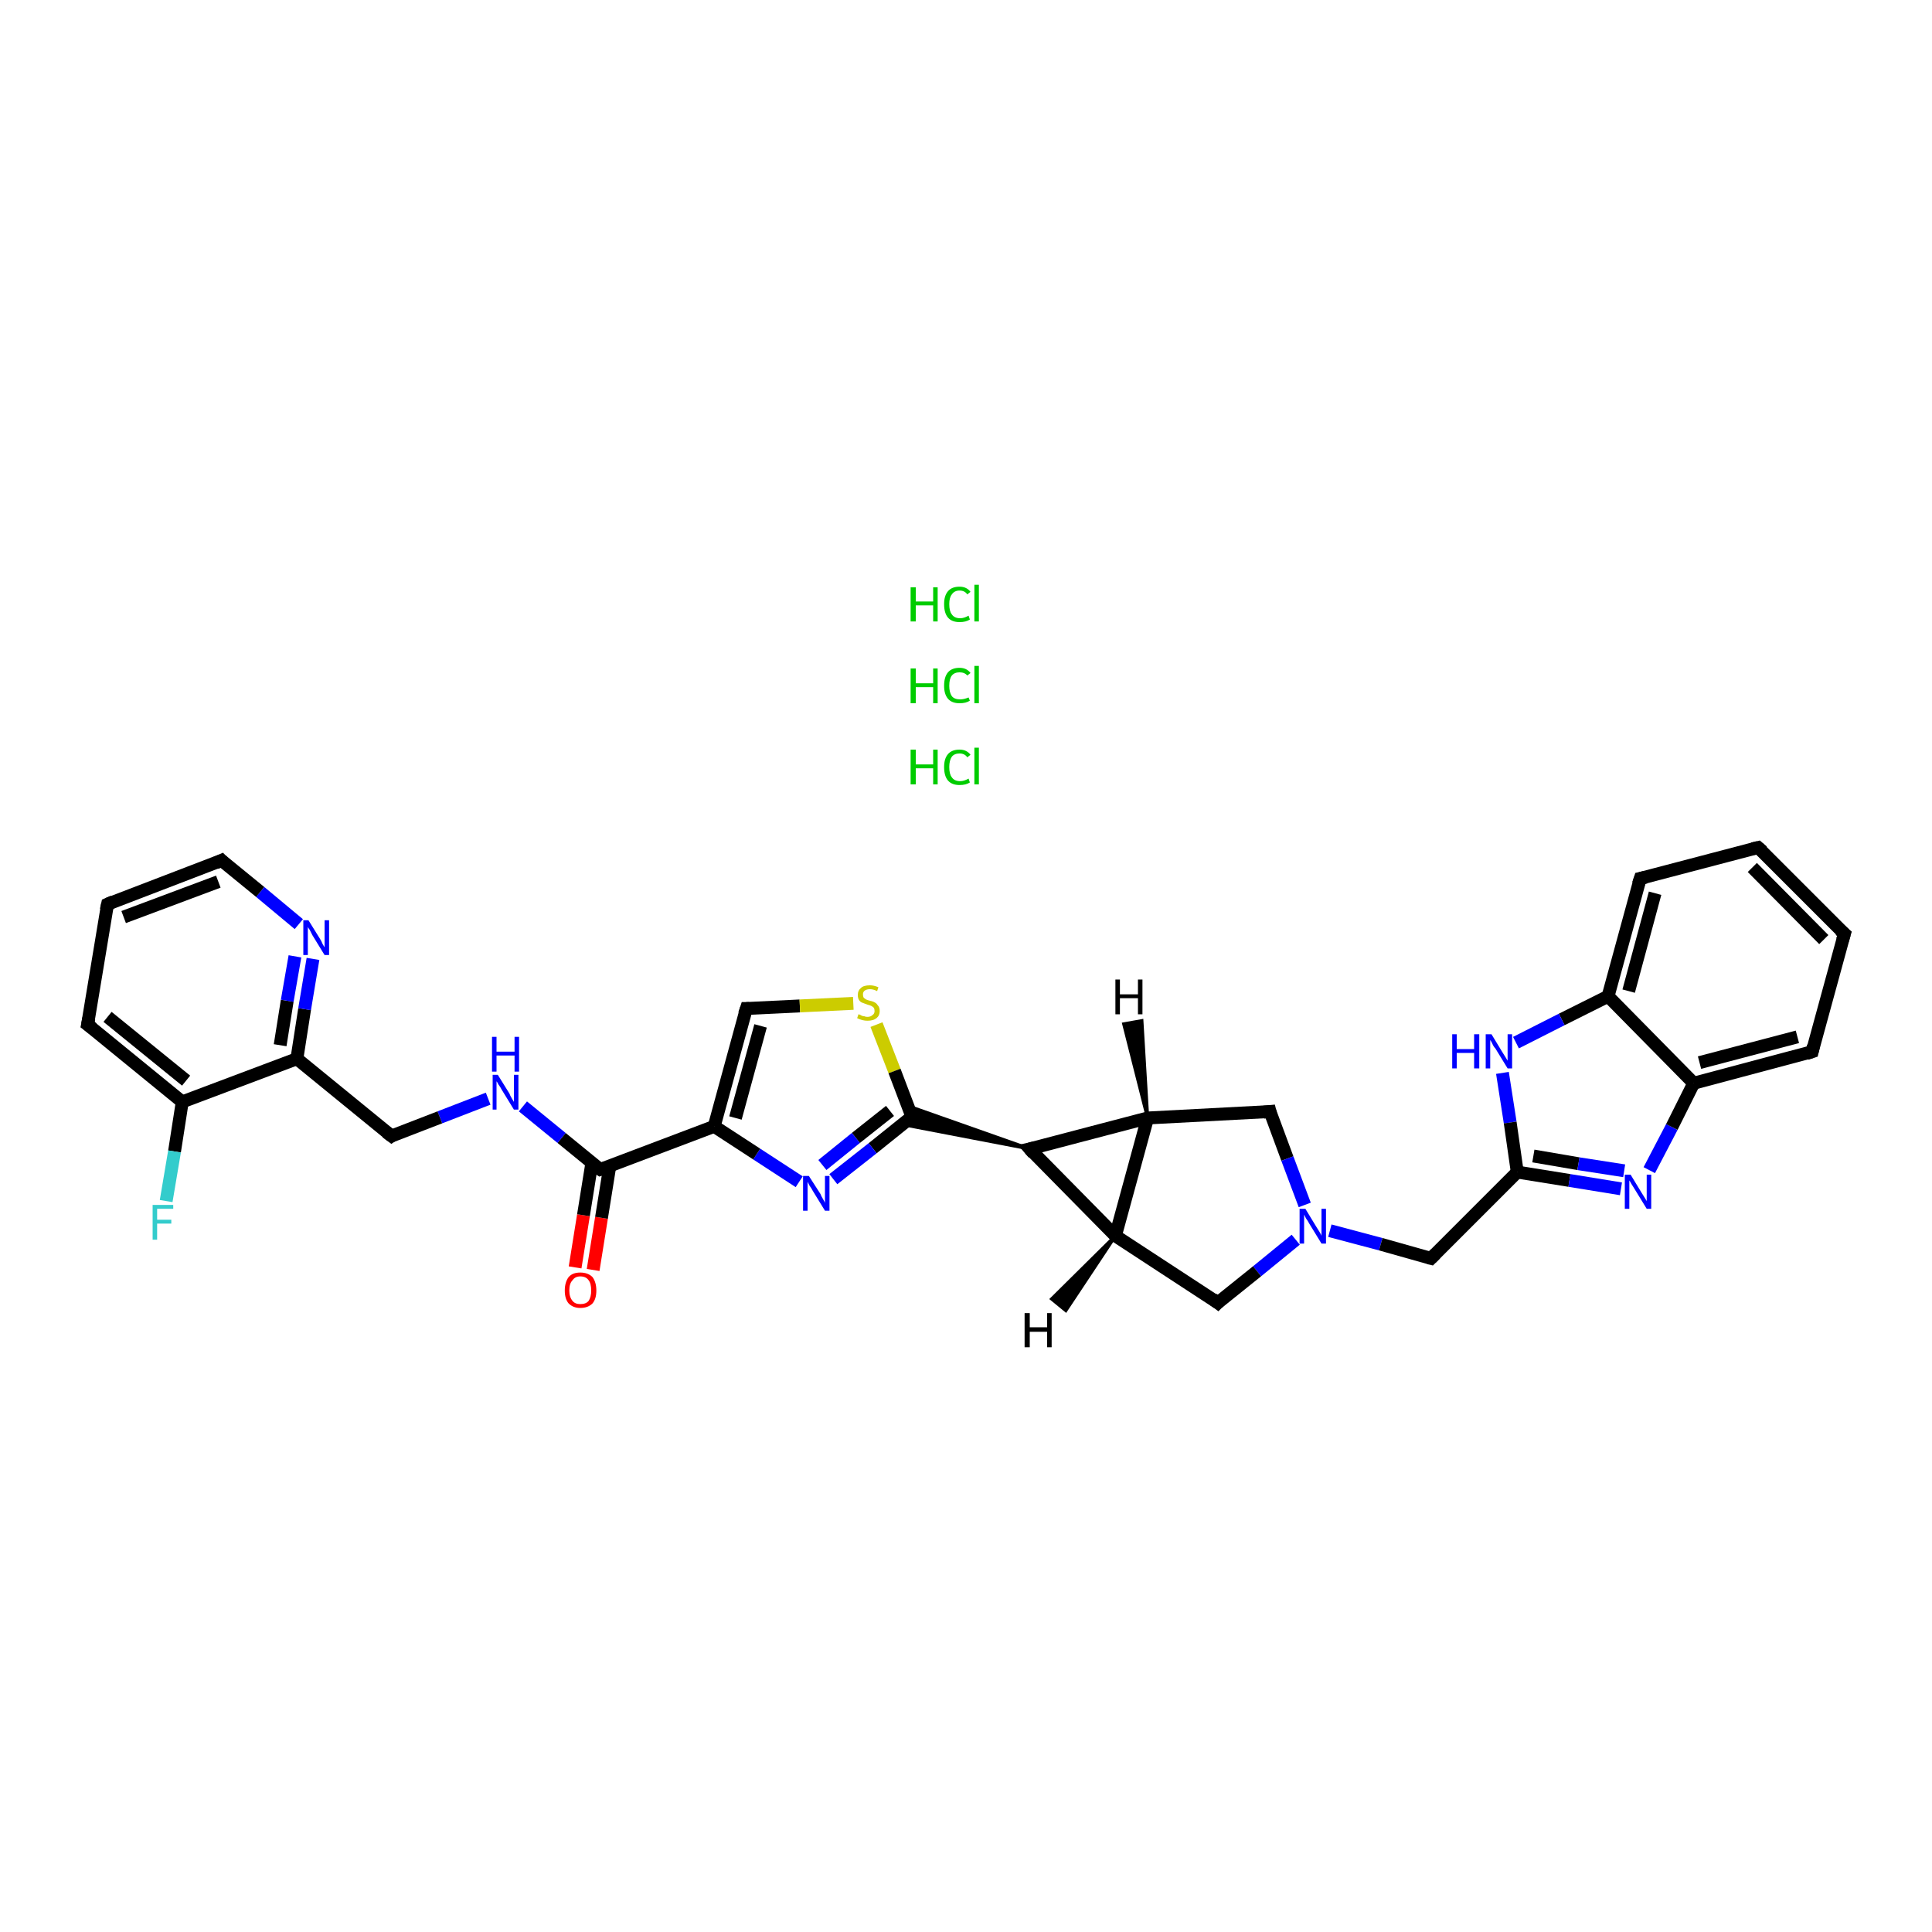 <?xml version='1.0' encoding='iso-8859-1'?>
<svg version='1.1' baseProfile='full'
              xmlns='http://www.w3.org/2000/svg'
                      xmlns:rdkit='http://www.rdkit.org/xml'
                      xmlns:xlink='http://www.w3.org/1999/xlink'
                  xml:space='preserve'
width='300px' height='300px' viewBox='0 0 300 300'>
<!-- END OF HEADER -->
<rect style='opacity:1.0;fill:#FFFFFF;stroke:none' width='300.0' height='300.0' x='0.0' y='0.0'> </rect>
<path class='bond-0 atom-3 atom-4' d='M 89.3,196.8 L 90.6,188.7' style='fill:none;fill-rule:evenodd;stroke:#FF0000;stroke-width:2.0px;stroke-linecap:butt;stroke-linejoin:miter;stroke-opacity:1' />
<path class='bond-0 atom-3 atom-4' d='M 90.6,188.7 L 91.9,180.6' style='fill:none;fill-rule:evenodd;stroke:#000000;stroke-width:2.0px;stroke-linecap:butt;stroke-linejoin:miter;stroke-opacity:1' />
<path class='bond-0 atom-3 atom-4' d='M 92.1,197.2 L 93.4,189.1' style='fill:none;fill-rule:evenodd;stroke:#FF0000;stroke-width:2.0px;stroke-linecap:butt;stroke-linejoin:miter;stroke-opacity:1' />
<path class='bond-0 atom-3 atom-4' d='M 93.4,189.1 L 94.7,181.0' style='fill:none;fill-rule:evenodd;stroke:#000000;stroke-width:2.0px;stroke-linecap:butt;stroke-linejoin:miter;stroke-opacity:1' />
<path class='bond-1 atom-4 atom-5' d='M 93.2,181.6 L 87.2,176.7' style='fill:none;fill-rule:evenodd;stroke:#000000;stroke-width:2.0px;stroke-linecap:butt;stroke-linejoin:miter;stroke-opacity:1' />
<path class='bond-1 atom-4 atom-5' d='M 87.2,176.7 L 81.2,171.8' style='fill:none;fill-rule:evenodd;stroke:#0000FF;stroke-width:2.0px;stroke-linecap:butt;stroke-linejoin:miter;stroke-opacity:1' />
<path class='bond-2 atom-5 atom-6' d='M 75.8,170.6 L 68.3,173.5' style='fill:none;fill-rule:evenodd;stroke:#0000FF;stroke-width:2.0px;stroke-linecap:butt;stroke-linejoin:miter;stroke-opacity:1' />
<path class='bond-2 atom-5 atom-6' d='M 68.3,173.5 L 60.8,176.4' style='fill:none;fill-rule:evenodd;stroke:#000000;stroke-width:2.0px;stroke-linecap:butt;stroke-linejoin:miter;stroke-opacity:1' />
<path class='bond-3 atom-6 atom-7' d='M 60.8,176.4 L 46.1,164.4' style='fill:none;fill-rule:evenodd;stroke:#000000;stroke-width:2.0px;stroke-linecap:butt;stroke-linejoin:miter;stroke-opacity:1' />
<path class='bond-4 atom-7 atom-8' d='M 46.1,164.4 L 47.3,156.7' style='fill:none;fill-rule:evenodd;stroke:#000000;stroke-width:2.0px;stroke-linecap:butt;stroke-linejoin:miter;stroke-opacity:1' />
<path class='bond-4 atom-7 atom-8' d='M 47.3,156.7 L 48.6,148.9' style='fill:none;fill-rule:evenodd;stroke:#0000FF;stroke-width:2.0px;stroke-linecap:butt;stroke-linejoin:miter;stroke-opacity:1' />
<path class='bond-4 atom-7 atom-8' d='M 43.5,162.3 L 44.6,155.4' style='fill:none;fill-rule:evenodd;stroke:#000000;stroke-width:2.0px;stroke-linecap:butt;stroke-linejoin:miter;stroke-opacity:1' />
<path class='bond-4 atom-7 atom-8' d='M 44.6,155.4 L 45.8,148.5' style='fill:none;fill-rule:evenodd;stroke:#0000FF;stroke-width:2.0px;stroke-linecap:butt;stroke-linejoin:miter;stroke-opacity:1' />
<path class='bond-5 atom-8 atom-9' d='M 46.4,143.5 L 40.4,138.5' style='fill:none;fill-rule:evenodd;stroke:#0000FF;stroke-width:2.0px;stroke-linecap:butt;stroke-linejoin:miter;stroke-opacity:1' />
<path class='bond-5 atom-8 atom-9' d='M 40.4,138.5 L 34.4,133.6' style='fill:none;fill-rule:evenodd;stroke:#000000;stroke-width:2.0px;stroke-linecap:butt;stroke-linejoin:miter;stroke-opacity:1' />
<path class='bond-6 atom-9 atom-10' d='M 34.4,133.6 L 16.7,140.4' style='fill:none;fill-rule:evenodd;stroke:#000000;stroke-width:2.0px;stroke-linecap:butt;stroke-linejoin:miter;stroke-opacity:1' />
<path class='bond-6 atom-9 atom-10' d='M 33.9,136.9 L 19.2,142.4' style='fill:none;fill-rule:evenodd;stroke:#000000;stroke-width:2.0px;stroke-linecap:butt;stroke-linejoin:miter;stroke-opacity:1' />
<path class='bond-7 atom-10 atom-11' d='M 16.7,140.4 L 13.6,159.1' style='fill:none;fill-rule:evenodd;stroke:#000000;stroke-width:2.0px;stroke-linecap:butt;stroke-linejoin:miter;stroke-opacity:1' />
<path class='bond-8 atom-11 atom-12' d='M 13.6,159.1 L 28.3,171.1' style='fill:none;fill-rule:evenodd;stroke:#000000;stroke-width:2.0px;stroke-linecap:butt;stroke-linejoin:miter;stroke-opacity:1' />
<path class='bond-8 atom-11 atom-12' d='M 16.7,157.9 L 28.9,167.8' style='fill:none;fill-rule:evenodd;stroke:#000000;stroke-width:2.0px;stroke-linecap:butt;stroke-linejoin:miter;stroke-opacity:1' />
<path class='bond-9 atom-12 atom-13' d='M 28.3,171.1 L 27.1,178.8' style='fill:none;fill-rule:evenodd;stroke:#000000;stroke-width:2.0px;stroke-linecap:butt;stroke-linejoin:miter;stroke-opacity:1' />
<path class='bond-9 atom-12 atom-13' d='M 27.1,178.8 L 25.8,186.5' style='fill:none;fill-rule:evenodd;stroke:#33CCCC;stroke-width:2.0px;stroke-linecap:butt;stroke-linejoin:miter;stroke-opacity:1' />
<path class='bond-10 atom-4 atom-14' d='M 93.2,181.6 L 110.9,174.9' style='fill:none;fill-rule:evenodd;stroke:#000000;stroke-width:2.0px;stroke-linecap:butt;stroke-linejoin:miter;stroke-opacity:1' />
<path class='bond-11 atom-14 atom-15' d='M 110.9,174.9 L 115.9,156.6' style='fill:none;fill-rule:evenodd;stroke:#000000;stroke-width:2.0px;stroke-linecap:butt;stroke-linejoin:miter;stroke-opacity:1' />
<path class='bond-11 atom-14 atom-15' d='M 114.2,173.6 L 118.1,159.3' style='fill:none;fill-rule:evenodd;stroke:#000000;stroke-width:2.0px;stroke-linecap:butt;stroke-linejoin:miter;stroke-opacity:1' />
<path class='bond-12 atom-15 atom-16' d='M 115.9,156.6 L 124.2,156.2' style='fill:none;fill-rule:evenodd;stroke:#000000;stroke-width:2.0px;stroke-linecap:butt;stroke-linejoin:miter;stroke-opacity:1' />
<path class='bond-12 atom-15 atom-16' d='M 124.2,156.2 L 132.5,155.8' style='fill:none;fill-rule:evenodd;stroke:#CCCC00;stroke-width:2.0px;stroke-linecap:butt;stroke-linejoin:miter;stroke-opacity:1' />
<path class='bond-13 atom-16 atom-17' d='M 136.1,159.1 L 138.9,166.3' style='fill:none;fill-rule:evenodd;stroke:#CCCC00;stroke-width:2.0px;stroke-linecap:butt;stroke-linejoin:miter;stroke-opacity:1' />
<path class='bond-13 atom-16 atom-17' d='M 138.9,166.3 L 141.6,173.4' style='fill:none;fill-rule:evenodd;stroke:#000000;stroke-width:2.0px;stroke-linecap:butt;stroke-linejoin:miter;stroke-opacity:1' />
<path class='bond-14 atom-18 atom-17' d='M 159.9,178.4 L 140.1,174.6 L 141.6,173.4 Z' style='fill:#000000;fill-rule:evenodd;fill-opacity:1;stroke:#000000;stroke-width:0.5px;stroke-linecap:butt;stroke-linejoin:miter;stroke-opacity:1;' />
<path class='bond-14 atom-18 atom-17' d='M 159.9,178.4 L 141.6,173.4 L 140.9,171.7 Z' style='fill:#000000;fill-rule:evenodd;fill-opacity:1;stroke:#000000;stroke-width:0.5px;stroke-linecap:butt;stroke-linejoin:miter;stroke-opacity:1;' />
<path class='bond-15 atom-18 atom-19' d='M 159.9,178.4 L 178.2,173.6' style='fill:none;fill-rule:evenodd;stroke:#000000;stroke-width:2.0px;stroke-linecap:butt;stroke-linejoin:miter;stroke-opacity:1' />
<path class='bond-16 atom-19 atom-20' d='M 178.2,173.6 L 197.2,172.6' style='fill:none;fill-rule:evenodd;stroke:#000000;stroke-width:2.0px;stroke-linecap:butt;stroke-linejoin:miter;stroke-opacity:1' />
<path class='bond-17 atom-20 atom-21' d='M 197.2,172.6 L 199.9,179.9' style='fill:none;fill-rule:evenodd;stroke:#000000;stroke-width:2.0px;stroke-linecap:butt;stroke-linejoin:miter;stroke-opacity:1' />
<path class='bond-17 atom-20 atom-21' d='M 199.9,179.9 L 202.6,187.1' style='fill:none;fill-rule:evenodd;stroke:#0000FF;stroke-width:2.0px;stroke-linecap:butt;stroke-linejoin:miter;stroke-opacity:1' />
<path class='bond-18 atom-21 atom-22' d='M 206.5,191.1 L 214.4,193.2' style='fill:none;fill-rule:evenodd;stroke:#0000FF;stroke-width:2.0px;stroke-linecap:butt;stroke-linejoin:miter;stroke-opacity:1' />
<path class='bond-18 atom-21 atom-22' d='M 214.4,193.2 L 222.2,195.4' style='fill:none;fill-rule:evenodd;stroke:#000000;stroke-width:2.0px;stroke-linecap:butt;stroke-linejoin:miter;stroke-opacity:1' />
<path class='bond-19 atom-22 atom-23' d='M 222.2,195.4 L 235.6,182.0' style='fill:none;fill-rule:evenodd;stroke:#000000;stroke-width:2.0px;stroke-linecap:butt;stroke-linejoin:miter;stroke-opacity:1' />
<path class='bond-20 atom-23 atom-24' d='M 235.6,182.0 L 243.7,183.3' style='fill:none;fill-rule:evenodd;stroke:#000000;stroke-width:2.0px;stroke-linecap:butt;stroke-linejoin:miter;stroke-opacity:1' />
<path class='bond-20 atom-23 atom-24' d='M 243.7,183.3 L 251.7,184.6' style='fill:none;fill-rule:evenodd;stroke:#0000FF;stroke-width:2.0px;stroke-linecap:butt;stroke-linejoin:miter;stroke-opacity:1' />
<path class='bond-20 atom-23 atom-24' d='M 238.1,179.5 L 245.1,180.7' style='fill:none;fill-rule:evenodd;stroke:#000000;stroke-width:2.0px;stroke-linecap:butt;stroke-linejoin:miter;stroke-opacity:1' />
<path class='bond-20 atom-23 atom-24' d='M 245.1,180.7 L 252.2,181.8' style='fill:none;fill-rule:evenodd;stroke:#0000FF;stroke-width:2.0px;stroke-linecap:butt;stroke-linejoin:miter;stroke-opacity:1' />
<path class='bond-21 atom-24 atom-25' d='M 256.1,181.7 L 259.6,175.0' style='fill:none;fill-rule:evenodd;stroke:#0000FF;stroke-width:2.0px;stroke-linecap:butt;stroke-linejoin:miter;stroke-opacity:1' />
<path class='bond-21 atom-24 atom-25' d='M 259.6,175.0 L 263.0,168.2' style='fill:none;fill-rule:evenodd;stroke:#000000;stroke-width:2.0px;stroke-linecap:butt;stroke-linejoin:miter;stroke-opacity:1' />
<path class='bond-22 atom-25 atom-26' d='M 263.0,168.2 L 281.4,163.3' style='fill:none;fill-rule:evenodd;stroke:#000000;stroke-width:2.0px;stroke-linecap:butt;stroke-linejoin:miter;stroke-opacity:1' />
<path class='bond-22 atom-25 atom-26' d='M 263.9,165.0 L 279.1,161.0' style='fill:none;fill-rule:evenodd;stroke:#000000;stroke-width:2.0px;stroke-linecap:butt;stroke-linejoin:miter;stroke-opacity:1' />
<path class='bond-23 atom-26 atom-27' d='M 281.4,163.3 L 286.4,145.0' style='fill:none;fill-rule:evenodd;stroke:#000000;stroke-width:2.0px;stroke-linecap:butt;stroke-linejoin:miter;stroke-opacity:1' />
<path class='bond-24 atom-27 atom-28' d='M 286.4,145.0 L 273.0,131.6' style='fill:none;fill-rule:evenodd;stroke:#000000;stroke-width:2.0px;stroke-linecap:butt;stroke-linejoin:miter;stroke-opacity:1' />
<path class='bond-24 atom-27 atom-28' d='M 283.2,145.9 L 272.1,134.7' style='fill:none;fill-rule:evenodd;stroke:#000000;stroke-width:2.0px;stroke-linecap:butt;stroke-linejoin:miter;stroke-opacity:1' />
<path class='bond-25 atom-28 atom-29' d='M 273.0,131.6 L 254.7,136.4' style='fill:none;fill-rule:evenodd;stroke:#000000;stroke-width:2.0px;stroke-linecap:butt;stroke-linejoin:miter;stroke-opacity:1' />
<path class='bond-26 atom-29 atom-30' d='M 254.7,136.4 L 249.7,154.7' style='fill:none;fill-rule:evenodd;stroke:#000000;stroke-width:2.0px;stroke-linecap:butt;stroke-linejoin:miter;stroke-opacity:1' />
<path class='bond-26 atom-29 atom-30' d='M 257.0,138.7 L 252.9,153.9' style='fill:none;fill-rule:evenodd;stroke:#000000;stroke-width:2.0px;stroke-linecap:butt;stroke-linejoin:miter;stroke-opacity:1' />
<path class='bond-27 atom-30 atom-31' d='M 249.7,154.7 L 242.5,158.3' style='fill:none;fill-rule:evenodd;stroke:#000000;stroke-width:2.0px;stroke-linecap:butt;stroke-linejoin:miter;stroke-opacity:1' />
<path class='bond-27 atom-30 atom-31' d='M 242.5,158.3 L 235.4,161.9' style='fill:none;fill-rule:evenodd;stroke:#0000FF;stroke-width:2.0px;stroke-linecap:butt;stroke-linejoin:miter;stroke-opacity:1' />
<path class='bond-28 atom-21 atom-32' d='M 201.2,192.5 L 195.2,197.4' style='fill:none;fill-rule:evenodd;stroke:#0000FF;stroke-width:2.0px;stroke-linecap:butt;stroke-linejoin:miter;stroke-opacity:1' />
<path class='bond-28 atom-21 atom-32' d='M 195.2,197.4 L 189.1,202.3' style='fill:none;fill-rule:evenodd;stroke:#000000;stroke-width:2.0px;stroke-linecap:butt;stroke-linejoin:miter;stroke-opacity:1' />
<path class='bond-29 atom-32 atom-33' d='M 189.1,202.3 L 173.2,191.9' style='fill:none;fill-rule:evenodd;stroke:#000000;stroke-width:2.0px;stroke-linecap:butt;stroke-linejoin:miter;stroke-opacity:1' />
<path class='bond-30 atom-17 atom-34' d='M 141.6,173.4 L 135.5,178.3' style='fill:none;fill-rule:evenodd;stroke:#000000;stroke-width:2.0px;stroke-linecap:butt;stroke-linejoin:miter;stroke-opacity:1' />
<path class='bond-30 atom-17 atom-34' d='M 135.5,178.3 L 129.4,183.1' style='fill:none;fill-rule:evenodd;stroke:#0000FF;stroke-width:2.0px;stroke-linecap:butt;stroke-linejoin:miter;stroke-opacity:1' />
<path class='bond-30 atom-17 atom-34' d='M 138.2,172.5 L 132.9,176.7' style='fill:none;fill-rule:evenodd;stroke:#000000;stroke-width:2.0px;stroke-linecap:butt;stroke-linejoin:miter;stroke-opacity:1' />
<path class='bond-30 atom-17 atom-34' d='M 132.9,176.7 L 127.7,180.9' style='fill:none;fill-rule:evenodd;stroke:#0000FF;stroke-width:2.0px;stroke-linecap:butt;stroke-linejoin:miter;stroke-opacity:1' />
<path class='bond-31 atom-12 atom-7' d='M 28.3,171.1 L 46.1,164.4' style='fill:none;fill-rule:evenodd;stroke:#000000;stroke-width:2.0px;stroke-linecap:butt;stroke-linejoin:miter;stroke-opacity:1' />
<path class='bond-32 atom-34 atom-14' d='M 124.1,183.5 L 117.5,179.2' style='fill:none;fill-rule:evenodd;stroke:#0000FF;stroke-width:2.0px;stroke-linecap:butt;stroke-linejoin:miter;stroke-opacity:1' />
<path class='bond-32 atom-34 atom-14' d='M 117.5,179.2 L 110.9,174.9' style='fill:none;fill-rule:evenodd;stroke:#000000;stroke-width:2.0px;stroke-linecap:butt;stroke-linejoin:miter;stroke-opacity:1' />
<path class='bond-33 atom-33 atom-18' d='M 173.2,191.9 L 159.9,178.4' style='fill:none;fill-rule:evenodd;stroke:#000000;stroke-width:2.0px;stroke-linecap:butt;stroke-linejoin:miter;stroke-opacity:1' />
<path class='bond-34 atom-33 atom-19' d='M 173.2,191.9 L 178.2,173.6' style='fill:none;fill-rule:evenodd;stroke:#000000;stroke-width:2.0px;stroke-linecap:butt;stroke-linejoin:miter;stroke-opacity:1' />
<path class='bond-35 atom-31 atom-23' d='M 233.3,166.6 L 234.5,174.3' style='fill:none;fill-rule:evenodd;stroke:#0000FF;stroke-width:2.0px;stroke-linecap:butt;stroke-linejoin:miter;stroke-opacity:1' />
<path class='bond-35 atom-31 atom-23' d='M 234.5,174.3 L 235.6,182.0' style='fill:none;fill-rule:evenodd;stroke:#000000;stroke-width:2.0px;stroke-linecap:butt;stroke-linejoin:miter;stroke-opacity:1' />
<path class='bond-36 atom-30 atom-25' d='M 249.7,154.7 L 263.0,168.2' style='fill:none;fill-rule:evenodd;stroke:#000000;stroke-width:2.0px;stroke-linecap:butt;stroke-linejoin:miter;stroke-opacity:1' />
<path class='bond-37 atom-19 atom-35' d='M 178.2,173.6 L 174.5,159.0 L 177.3,158.5 Z' style='fill:#000000;fill-rule:evenodd;fill-opacity:1;stroke:#000000;stroke-width:0.5px;stroke-linecap:butt;stroke-linejoin:miter;stroke-opacity:1;' />
<path class='bond-38 atom-33 atom-36' d='M 173.2,191.9 L 165.5,203.5 L 163.3,201.7 Z' style='fill:#000000;fill-rule:evenodd;fill-opacity:1;stroke:#000000;stroke-width:0.5px;stroke-linecap:butt;stroke-linejoin:miter;stroke-opacity:1;' />
<path d='M 92.9,181.4 L 93.2,181.6 L 94.1,181.3' style='fill:none;stroke:#000000;stroke-width:2.0px;stroke-linecap:butt;stroke-linejoin:miter;stroke-opacity:1;' />
<path d='M 61.1,176.2 L 60.8,176.4 L 60.0,175.8' style='fill:none;stroke:#000000;stroke-width:2.0px;stroke-linecap:butt;stroke-linejoin:miter;stroke-opacity:1;' />
<path d='M 34.7,133.9 L 34.4,133.6 L 33.5,134.0' style='fill:none;stroke:#000000;stroke-width:2.0px;stroke-linecap:butt;stroke-linejoin:miter;stroke-opacity:1;' />
<path d='M 17.6,140.0 L 16.7,140.4 L 16.5,141.3' style='fill:none;stroke:#000000;stroke-width:2.0px;stroke-linecap:butt;stroke-linejoin:miter;stroke-opacity:1;' />
<path d='M 13.8,158.1 L 13.6,159.1 L 14.4,159.7' style='fill:none;stroke:#000000;stroke-width:2.0px;stroke-linecap:butt;stroke-linejoin:miter;stroke-opacity:1;' />
<path d='M 115.6,157.5 L 115.9,156.6 L 116.3,156.6' style='fill:none;stroke:#000000;stroke-width:2.0px;stroke-linecap:butt;stroke-linejoin:miter;stroke-opacity:1;' />
<path d='M 141.4,173.1 L 141.6,173.4 L 141.3,173.7' style='fill:none;stroke:#000000;stroke-width:2.0px;stroke-linecap:butt;stroke-linejoin:miter;stroke-opacity:1;' />
<path d='M 160.8,178.2 L 159.9,178.4 L 160.5,179.1' style='fill:none;stroke:#000000;stroke-width:2.0px;stroke-linecap:butt;stroke-linejoin:miter;stroke-opacity:1;' />
<path d='M 196.2,172.7 L 197.2,172.6 L 197.3,173.0' style='fill:none;stroke:#000000;stroke-width:2.0px;stroke-linecap:butt;stroke-linejoin:miter;stroke-opacity:1;' />
<path d='M 221.8,195.3 L 222.2,195.4 L 222.9,194.7' style='fill:none;stroke:#000000;stroke-width:2.0px;stroke-linecap:butt;stroke-linejoin:miter;stroke-opacity:1;' />
<path d='M 280.5,163.6 L 281.4,163.3 L 281.6,162.4' style='fill:none;stroke:#000000;stroke-width:2.0px;stroke-linecap:butt;stroke-linejoin:miter;stroke-opacity:1;' />
<path d='M 286.1,146.0 L 286.4,145.0 L 285.7,144.4' style='fill:none;stroke:#000000;stroke-width:2.0px;stroke-linecap:butt;stroke-linejoin:miter;stroke-opacity:1;' />
<path d='M 273.7,132.2 L 273.0,131.6 L 272.1,131.8' style='fill:none;stroke:#000000;stroke-width:2.0px;stroke-linecap:butt;stroke-linejoin:miter;stroke-opacity:1;' />
<path d='M 255.6,136.2 L 254.7,136.4 L 254.4,137.3' style='fill:none;stroke:#000000;stroke-width:2.0px;stroke-linecap:butt;stroke-linejoin:miter;stroke-opacity:1;' />
<path d='M 189.4,202.0 L 189.1,202.3 L 188.3,201.7' style='fill:none;stroke:#000000;stroke-width:2.0px;stroke-linecap:butt;stroke-linejoin:miter;stroke-opacity:1;' />
<path class='atom-0' d='M 141.4 116.4
L 142.2 116.4
L 142.2 118.7
L 144.9 118.7
L 144.9 116.4
L 145.6 116.4
L 145.6 121.8
L 144.9 121.8
L 144.9 119.3
L 142.2 119.3
L 142.2 121.8
L 141.4 121.8
L 141.4 116.4
' fill='#00CC00'/>
<path class='atom-0' d='M 146.6 119.1
Q 146.6 117.8, 147.2 117.1
Q 147.8 116.4, 149.0 116.4
Q 150.1 116.4, 150.7 117.2
L 150.2 117.6
Q 149.8 117.0, 149.0 117.0
Q 148.2 117.0, 147.8 117.5
Q 147.4 118.1, 147.4 119.1
Q 147.4 120.2, 147.8 120.7
Q 148.2 121.3, 149.1 121.3
Q 149.7 121.3, 150.4 120.9
L 150.6 121.5
Q 150.3 121.7, 149.9 121.8
Q 149.5 121.9, 149.0 121.9
Q 147.8 121.9, 147.2 121.2
Q 146.6 120.5, 146.6 119.1
' fill='#00CC00'/>
<path class='atom-0' d='M 151.3 116.1
L 152.0 116.1
L 152.0 121.8
L 151.3 121.8
L 151.3 116.1
' fill='#00CC00'/>
<path class='atom-1' d='M 141.4 103.8
L 142.2 103.8
L 142.2 106.1
L 144.9 106.1
L 144.9 103.8
L 145.6 103.8
L 145.6 109.2
L 144.9 109.2
L 144.9 106.7
L 142.2 106.7
L 142.2 109.2
L 141.4 109.2
L 141.4 103.8
' fill='#00CC00'/>
<path class='atom-1' d='M 146.6 106.5
Q 146.6 105.1, 147.2 104.4
Q 147.8 103.7, 149.0 103.7
Q 150.1 103.7, 150.7 104.5
L 150.2 104.9
Q 149.8 104.4, 149.0 104.4
Q 148.2 104.4, 147.8 104.9
Q 147.4 105.4, 147.4 106.5
Q 147.4 107.5, 147.8 108.1
Q 148.2 108.6, 149.1 108.6
Q 149.7 108.6, 150.4 108.3
L 150.6 108.8
Q 150.3 109.0, 149.9 109.1
Q 149.5 109.2, 149.0 109.2
Q 147.8 109.2, 147.2 108.5
Q 146.6 107.8, 146.6 106.5
' fill='#00CC00'/>
<path class='atom-1' d='M 151.3 103.4
L 152.0 103.4
L 152.0 109.2
L 151.3 109.2
L 151.3 103.4
' fill='#00CC00'/>
<path class='atom-2' d='M 141.4 91.2
L 142.2 91.2
L 142.2 93.4
L 144.9 93.4
L 144.9 91.2
L 145.6 91.2
L 145.6 96.5
L 144.9 96.5
L 144.9 94.0
L 142.2 94.0
L 142.2 96.5
L 141.4 96.5
L 141.4 91.2
' fill='#00CC00'/>
<path class='atom-2' d='M 146.6 93.8
Q 146.6 92.5, 147.2 91.8
Q 147.8 91.1, 149.0 91.1
Q 150.1 91.1, 150.7 91.9
L 150.2 92.3
Q 149.8 91.7, 149.0 91.7
Q 148.2 91.7, 147.8 92.3
Q 147.4 92.8, 147.4 93.8
Q 147.4 94.9, 147.8 95.4
Q 148.2 96.0, 149.1 96.0
Q 149.7 96.0, 150.4 95.6
L 150.6 96.2
Q 150.3 96.4, 149.9 96.5
Q 149.5 96.6, 149.0 96.6
Q 147.8 96.6, 147.2 95.9
Q 146.6 95.2, 146.6 93.8
' fill='#00CC00'/>
<path class='atom-2' d='M 151.3 90.8
L 152.0 90.8
L 152.0 96.5
L 151.3 96.5
L 151.3 90.8
' fill='#00CC00'/>
<path class='atom-3' d='M 87.7 200.4
Q 87.7 199.1, 88.3 198.3
Q 88.9 197.6, 90.1 197.6
Q 91.3 197.6, 92.0 198.3
Q 92.6 199.1, 92.6 200.4
Q 92.6 201.7, 92.0 202.4
Q 91.3 203.1, 90.1 203.1
Q 89.0 203.1, 88.3 202.4
Q 87.7 201.7, 87.7 200.4
M 90.1 202.5
Q 91.0 202.5, 91.4 202.0
Q 91.8 201.4, 91.8 200.4
Q 91.8 199.3, 91.4 198.8
Q 91.0 198.2, 90.1 198.2
Q 89.3 198.2, 88.9 198.8
Q 88.4 199.3, 88.4 200.4
Q 88.4 201.4, 88.9 202.0
Q 89.3 202.5, 90.1 202.5
' fill='#FF0000'/>
<path class='atom-5' d='M 77.3 166.9
L 79.1 169.8
Q 79.2 170.1, 79.5 170.6
Q 79.8 171.1, 79.8 171.1
L 79.8 166.9
L 80.5 166.9
L 80.5 172.3
L 79.8 172.3
L 77.9 169.2
Q 77.7 168.8, 77.4 168.4
Q 77.2 168.0, 77.1 167.9
L 77.1 172.3
L 76.5 172.3
L 76.5 166.9
L 77.3 166.9
' fill='#0000FF'/>
<path class='atom-5' d='M 76.4 161.0
L 77.1 161.0
L 77.1 163.3
L 79.9 163.3
L 79.9 161.0
L 80.6 161.0
L 80.6 166.4
L 79.9 166.4
L 79.9 163.9
L 77.1 163.9
L 77.1 166.4
L 76.4 166.4
L 76.4 161.0
' fill='#0000FF'/>
<path class='atom-8' d='M 47.9 142.9
L 49.7 145.8
Q 49.9 146.1, 50.1 146.6
Q 50.4 147.1, 50.4 147.1
L 50.4 142.9
L 51.1 142.9
L 51.1 148.3
L 50.4 148.3
L 48.5 145.2
Q 48.3 144.8, 48.1 144.4
Q 47.8 144.0, 47.8 143.9
L 47.8 148.3
L 47.1 148.3
L 47.1 142.9
L 47.9 142.9
' fill='#0000FF'/>
<path class='atom-13' d='M 23.7 187.1
L 26.9 187.1
L 26.9 187.7
L 24.4 187.7
L 24.4 189.4
L 26.6 189.4
L 26.6 190.0
L 24.4 190.0
L 24.4 192.5
L 23.7 192.5
L 23.7 187.1
' fill='#33CCCC'/>
<path class='atom-16' d='M 133.3 157.5
Q 133.4 157.5, 133.6 157.6
Q 133.9 157.8, 134.2 157.8
Q 134.4 157.9, 134.7 157.9
Q 135.2 157.9, 135.5 157.6
Q 135.8 157.4, 135.8 157.0
Q 135.8 156.7, 135.7 156.5
Q 135.5 156.3, 135.3 156.2
Q 135.1 156.1, 134.7 156.0
Q 134.2 155.8, 133.9 155.7
Q 133.6 155.6, 133.4 155.3
Q 133.2 155.0, 133.2 154.5
Q 133.2 153.8, 133.7 153.4
Q 134.1 153.0, 135.1 153.0
Q 135.7 153.0, 136.4 153.3
L 136.2 153.9
Q 135.6 153.6, 135.1 153.6
Q 134.6 153.6, 134.3 153.8
Q 134.0 154.0, 134.0 154.4
Q 134.0 154.7, 134.1 154.9
Q 134.3 155.1, 134.5 155.2
Q 134.7 155.3, 135.1 155.4
Q 135.6 155.5, 135.9 155.7
Q 136.1 155.8, 136.3 156.1
Q 136.6 156.4, 136.6 157.0
Q 136.6 157.7, 136.1 158.1
Q 135.6 158.5, 134.7 158.5
Q 134.3 158.5, 133.9 158.4
Q 133.5 158.3, 133.1 158.1
L 133.3 157.5
' fill='#CCCC00'/>
<path class='atom-21' d='M 202.7 187.7
L 204.4 190.5
Q 204.6 190.8, 204.9 191.3
Q 205.2 191.8, 205.2 191.9
L 205.2 187.7
L 205.9 187.7
L 205.9 193.1
L 205.2 193.1
L 203.3 190.0
Q 203.1 189.6, 202.8 189.2
Q 202.6 188.8, 202.5 188.6
L 202.5 193.1
L 201.8 193.1
L 201.8 187.7
L 202.7 187.7
' fill='#0000FF'/>
<path class='atom-24' d='M 253.2 182.4
L 254.9 185.2
Q 255.1 185.5, 255.4 186.0
Q 255.7 186.5, 255.7 186.5
L 255.7 182.4
L 256.4 182.4
L 256.4 187.7
L 255.7 187.7
L 253.8 184.6
Q 253.6 184.3, 253.3 183.8
Q 253.1 183.4, 253.0 183.3
L 253.0 187.7
L 252.3 187.7
L 252.3 182.4
L 253.2 182.4
' fill='#0000FF'/>
<path class='atom-31' d='M 225.5 160.6
L 226.2 160.6
L 226.2 162.9
L 228.9 162.9
L 228.9 160.6
L 229.7 160.6
L 229.7 165.9
L 228.9 165.9
L 228.9 163.5
L 226.2 163.5
L 226.2 165.9
L 225.5 165.9
L 225.5 160.6
' fill='#0000FF'/>
<path class='atom-31' d='M 231.6 160.6
L 233.3 163.4
Q 233.5 163.7, 233.8 164.2
Q 234.1 164.7, 234.1 164.7
L 234.1 160.6
L 234.8 160.6
L 234.8 165.9
L 234.1 165.9
L 232.2 162.8
Q 231.9 162.5, 231.7 162.0
Q 231.5 161.6, 231.4 161.5
L 231.4 165.9
L 230.7 165.9
L 230.7 160.6
L 231.6 160.6
' fill='#0000FF'/>
<path class='atom-34' d='M 125.6 182.6
L 127.4 185.4
Q 127.5 185.7, 127.8 186.2
Q 128.1 186.7, 128.1 186.8
L 128.1 182.6
L 128.8 182.6
L 128.8 188.0
L 128.1 188.0
L 126.2 184.9
Q 126.0 184.5, 125.7 184.1
Q 125.5 183.7, 125.4 183.5
L 125.4 188.0
L 124.7 188.0
L 124.7 182.6
L 125.6 182.6
' fill='#0000FF'/>
<path class='atom-35' d='M 173.2 152.1
L 173.9 152.1
L 173.9 154.4
L 176.7 154.4
L 176.7 152.1
L 177.4 152.1
L 177.4 157.5
L 176.7 157.5
L 176.7 155.0
L 173.9 155.0
L 173.9 157.5
L 173.2 157.5
L 173.2 152.1
' fill='#000000'/>
<path class='atom-36' d='M 159.1 203.9
L 159.9 203.9
L 159.9 206.1
L 162.6 206.1
L 162.6 203.9
L 163.3 203.9
L 163.3 209.2
L 162.6 209.2
L 162.6 206.8
L 159.9 206.8
L 159.9 209.2
L 159.1 209.2
L 159.1 203.9
' fill='#000000'/>
</svg>
